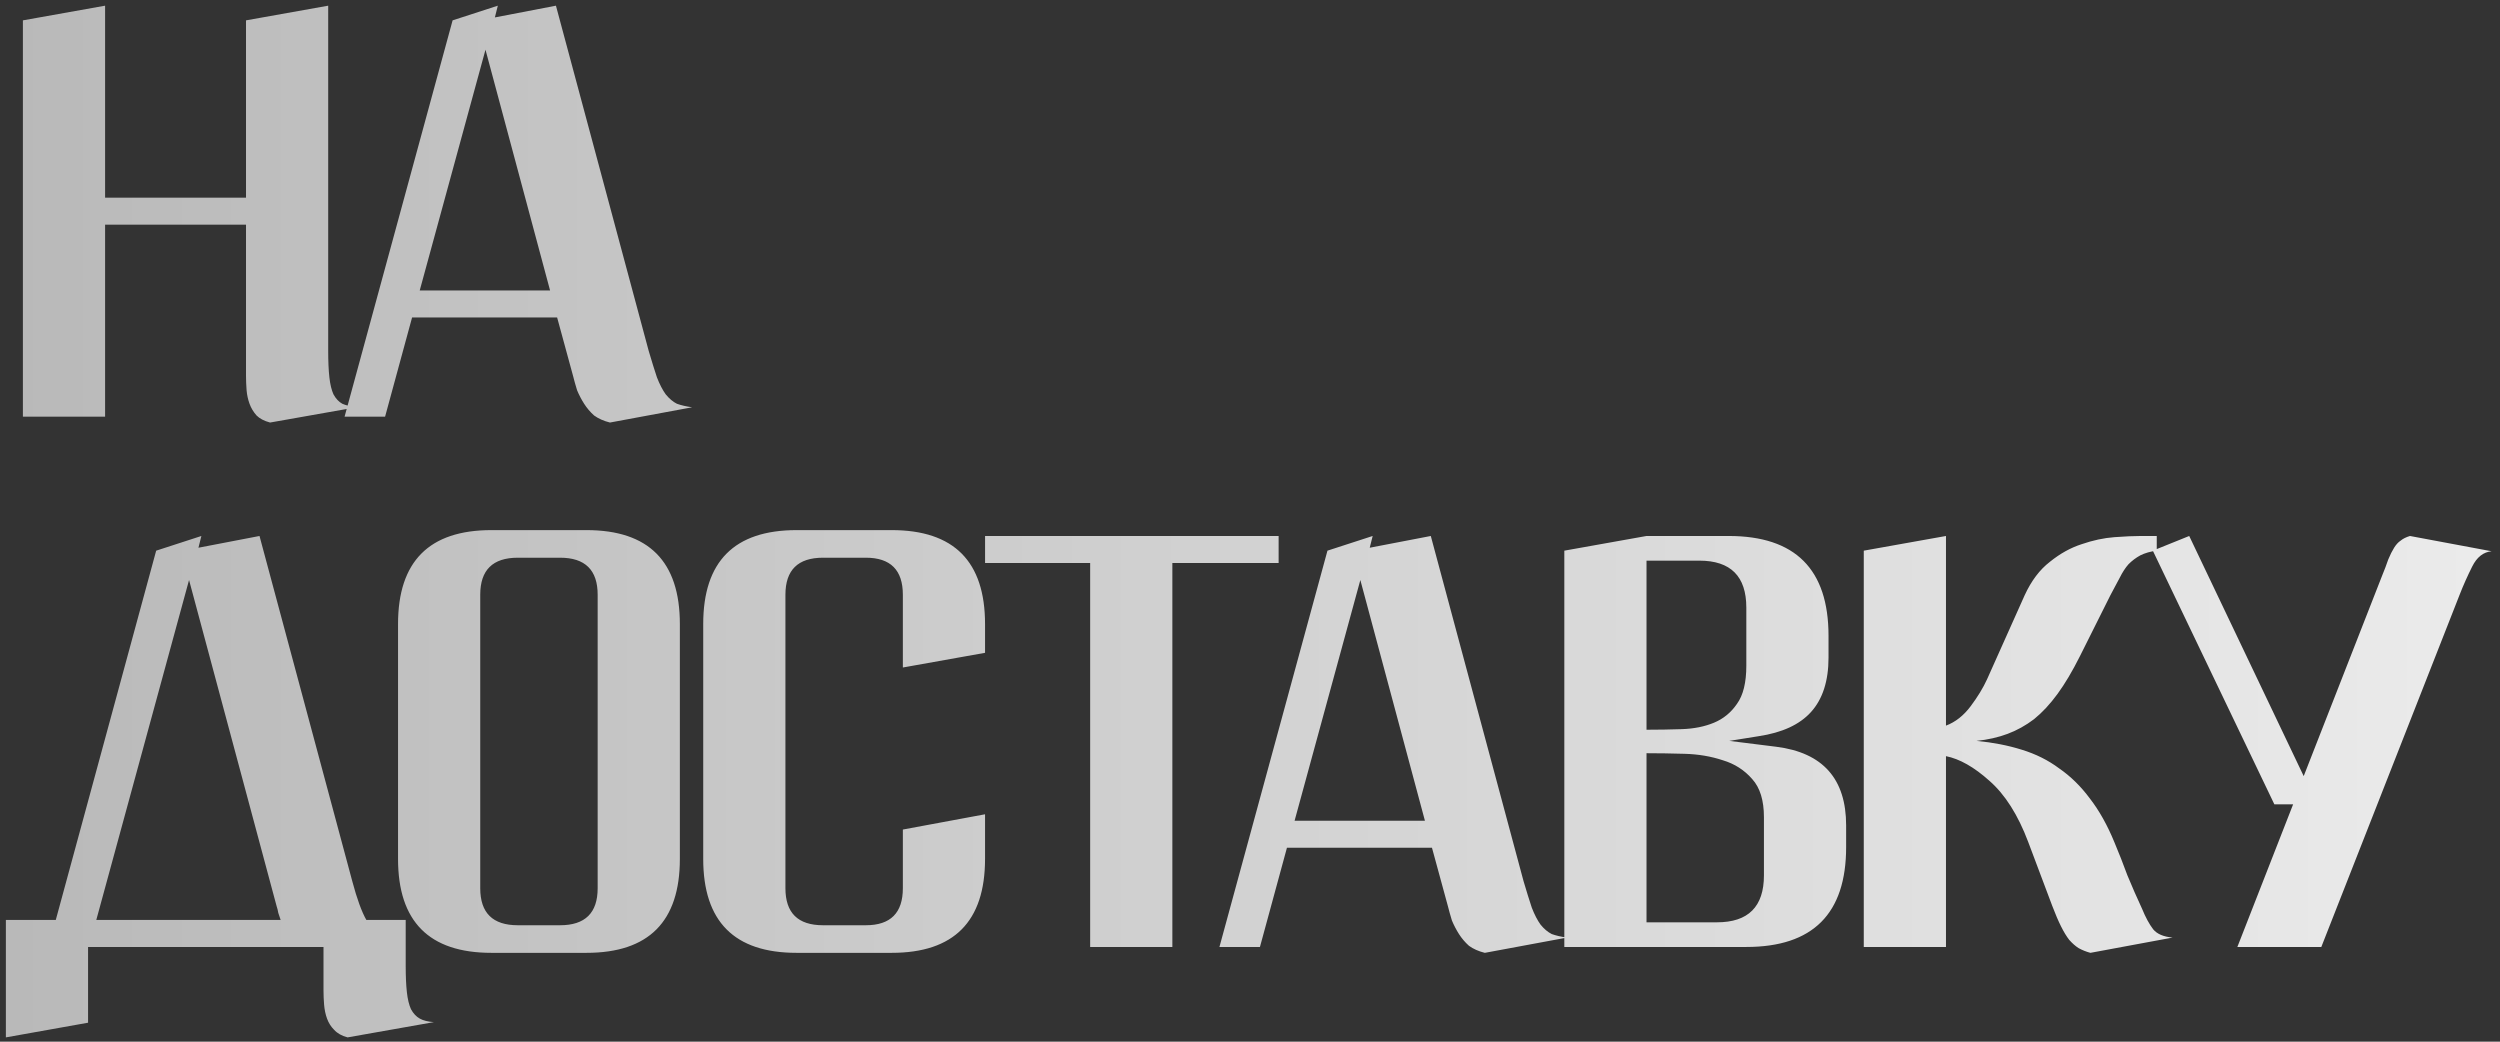 <?xml version="1.0" encoding="UTF-8"?> <svg xmlns="http://www.w3.org/2000/svg" width="264" height="110" viewBox="0 0 264 110" fill="none"><rect x="0" y="0" width="264" height="110" fill="#333333" stroke="none"/><path d="M25.978 2.15L34.658 0.6V37.056C34.658 38.172 34.699 39.102 34.782 39.846C34.865 40.59 35.009 41.189 35.216 41.644C35.464 42.099 35.774 42.429 36.146 42.636C36.518 42.801 37.014 42.925 37.634 43.008L28.52 44.62C27.9 44.455 27.425 44.207 27.094 43.876C26.763 43.504 26.515 43.091 26.35 42.636C26.185 42.181 26.081 41.706 26.04 41.21C25.999 40.673 25.978 40.156 25.978 39.66V23.726H11.098V44H2.418V2.15L11.098 0.6V20.874H25.978V2.15ZM47.795 2.15L52.569 0.6L52.259 1.84L58.707 0.6L68.503 37.056C68.834 38.172 69.123 39.102 69.371 39.846C69.661 40.59 69.971 41.189 70.301 41.644C70.673 42.099 71.066 42.429 71.479 42.636C71.934 42.801 72.471 42.925 73.091 43.008L64.411 44.62C63.75 44.455 63.192 44.207 62.737 43.876C62.324 43.504 61.973 43.091 61.683 42.636C61.394 42.181 61.146 41.706 60.939 41.21C60.774 40.673 60.629 40.156 60.505 39.66L58.831 33.522H43.517L40.665 44H36.387L47.795 2.15ZM44.323 30.67H58.087L51.267 5.25L44.323 30.67ZM16.492 58.15L21.266 56.6L20.956 57.84L27.404 56.6L37.2 93.056C37.696 94.916 38.192 96.28 38.688 97.148H42.842V101.984C42.842 103.1 42.883 104.03 42.966 104.774C43.049 105.518 43.193 106.117 43.4 106.572C43.648 107.027 43.958 107.357 44.33 107.564C44.702 107.771 45.198 107.895 45.818 107.936L36.704 109.548C36.084 109.383 35.609 109.114 35.278 108.742C34.947 108.411 34.699 108.019 34.534 107.564C34.369 107.109 34.265 106.613 34.224 106.076C34.183 105.58 34.162 105.084 34.162 104.588V100H9.3V107.998L0.62 109.548V97.148H5.89L16.492 58.15ZM10.168 97.148H29.636C29.553 96.9 29.471 96.652 29.388 96.404C29.347 96.156 29.285 95.908 29.202 95.66L19.964 61.25L10.168 97.148ZM71.793 90.7C71.793 97.313 68.507 100.62 61.935 100.62H51.891C45.319 100.62 42.033 97.313 42.033 90.7V65.9C42.033 59.287 45.319 55.98 51.891 55.98H61.935C68.507 55.98 71.793 59.287 71.793 65.9V90.7ZM50.713 93.8C50.713 96.404 52.035 97.706 54.681 97.706H59.145C61.79 97.706 63.113 96.404 63.113 93.8V62.8C63.113 60.196 61.79 58.894 59.145 58.894H54.681C52.035 58.894 50.713 60.196 50.713 62.8V93.8ZM74.26 65.9C74.26 59.287 77.546 55.98 84.118 55.98H94.162C100.735 55.98 104.021 59.287 104.021 65.9V68.938L95.341 70.488V62.8C95.341 60.196 94.038 58.894 91.434 58.894H86.909C84.263 58.894 82.941 60.196 82.941 62.8V93.8C82.941 96.404 84.263 97.706 86.909 97.706H91.434C94.038 97.706 95.341 96.404 95.341 93.8V87.6L104.021 85.988V90.7C104.021 97.313 100.735 100.62 94.162 100.62H84.118C77.546 100.62 74.26 97.313 74.26 90.7V65.9ZM104.023 56.6H135.023V59.452H123.801V100H115.121V59.452H104.023V56.6ZM140.18 58.15L144.954 56.6L144.644 57.84L151.092 56.6L160.888 93.056C161.219 94.172 161.508 95.102 161.756 95.846C162.045 96.59 162.355 97.189 162.686 97.644C163.058 98.099 163.451 98.429 163.864 98.636C164.319 98.801 164.856 98.925 165.476 99.008L156.796 100.62C156.135 100.455 155.577 100.207 155.122 99.876C154.709 99.504 154.357 99.091 154.068 98.636C153.779 98.181 153.531 97.706 153.324 97.21C153.159 96.673 153.014 96.156 152.89 95.66L151.216 89.522H135.902L133.05 100H128.772L140.18 58.15ZM136.708 86.67H150.472L143.652 61.25L136.708 86.67ZM165.192 58.15L173.872 56.6H182.552C189.579 56.6 193.092 60.113 193.092 67.14V69.434C193.092 71.914 192.472 73.836 191.232 75.2C190.034 76.523 188.194 77.37 185.714 77.742L182.614 78.238L187.574 78.858C192.493 79.478 194.952 82.247 194.952 87.166V89.46C194.952 96.487 191.439 100 184.412 100H165.192V58.15ZM173.872 77.06C175.112 77.06 176.352 77.039 177.592 76.998C178.874 76.957 180.01 76.729 181.002 76.316C181.994 75.903 182.8 75.241 183.42 74.332C184.082 73.423 184.412 72.079 184.412 70.302V64.164C184.412 60.857 182.759 59.204 179.452 59.204H173.872V77.06ZM173.872 97.396H181.312C184.619 97.396 186.272 95.743 186.272 92.436V86.298C186.272 84.521 185.859 83.177 185.032 82.268C184.206 81.317 183.172 80.656 181.932 80.284C180.692 79.871 179.349 79.643 177.902 79.602C176.456 79.561 175.112 79.54 173.872 79.54V97.396ZM227.753 58.15C227.091 58.233 226.513 58.398 226.017 58.646C225.562 58.894 225.149 59.204 224.777 59.576C224.446 59.948 224.136 60.423 223.847 61.002C223.557 61.539 223.227 62.159 222.855 62.862L219.631 69.31C218.845 70.881 218.06 72.203 217.275 73.278C216.489 74.353 215.663 75.241 214.795 75.944C213.927 76.605 212.997 77.122 212.005 77.494C211.013 77.866 209.917 78.114 208.719 78.238C210.455 78.403 212.046 78.713 213.493 79.168C214.981 79.623 216.303 80.284 217.461 81.152C218.659 81.979 219.734 83.033 220.685 84.314C221.677 85.595 222.545 87.145 223.289 88.964C223.743 90.039 224.198 91.196 224.653 92.436C225.149 93.635 225.665 94.813 226.203 95.97C226.575 96.879 226.967 97.603 227.381 98.14C227.794 98.636 228.476 98.925 229.427 99.008L220.747 100.62C220.292 100.496 219.879 100.331 219.507 100.124C219.176 99.917 218.845 99.628 218.515 99.256C218.225 98.884 217.936 98.409 217.647 97.83C217.357 97.251 217.047 96.528 216.717 95.66L214.175 88.902C213.1 86.05 211.736 83.901 210.083 82.454C208.471 81.007 206.941 80.139 205.495 79.85V100H196.815V58.15L205.495 56.6V76.626C206.487 76.254 207.355 75.572 208.099 74.58C208.843 73.588 209.421 72.637 209.835 71.728L213.803 62.862C214.505 61.333 215.394 60.155 216.469 59.328C217.543 58.46 218.659 57.84 219.817 57.468C221.015 57.055 222.173 56.807 223.289 56.724C224.405 56.641 225.335 56.6 226.079 56.6H227.753V58.15ZM236.265 100L242.155 84.934H240.171L227.337 58.15L231.181 56.6L243.271 81.958L251.517 60.878C251.806 60.175 252.033 59.576 252.199 59.08C252.405 58.584 252.612 58.171 252.819 57.84C253.025 57.509 253.253 57.261 253.501 57.096C253.749 56.889 254.079 56.724 254.493 56.6L263.111 58.212C262.243 58.295 261.561 58.832 261.065 59.824C260.569 60.816 260.135 61.787 259.763 62.738L245.131 100H236.265Z" fill="url(#paint0_linear_173_1089)"></path><defs><linearGradient id="paint0_linear_173_1089" x1="262" y1="28" x2="-270.637" y2="28" gradientUnits="userSpaceOnUse"><stop stop-color="#EBEBEB"></stop><stop offset="1" stop-color="#858585"></stop></linearGradient></defs></svg> 